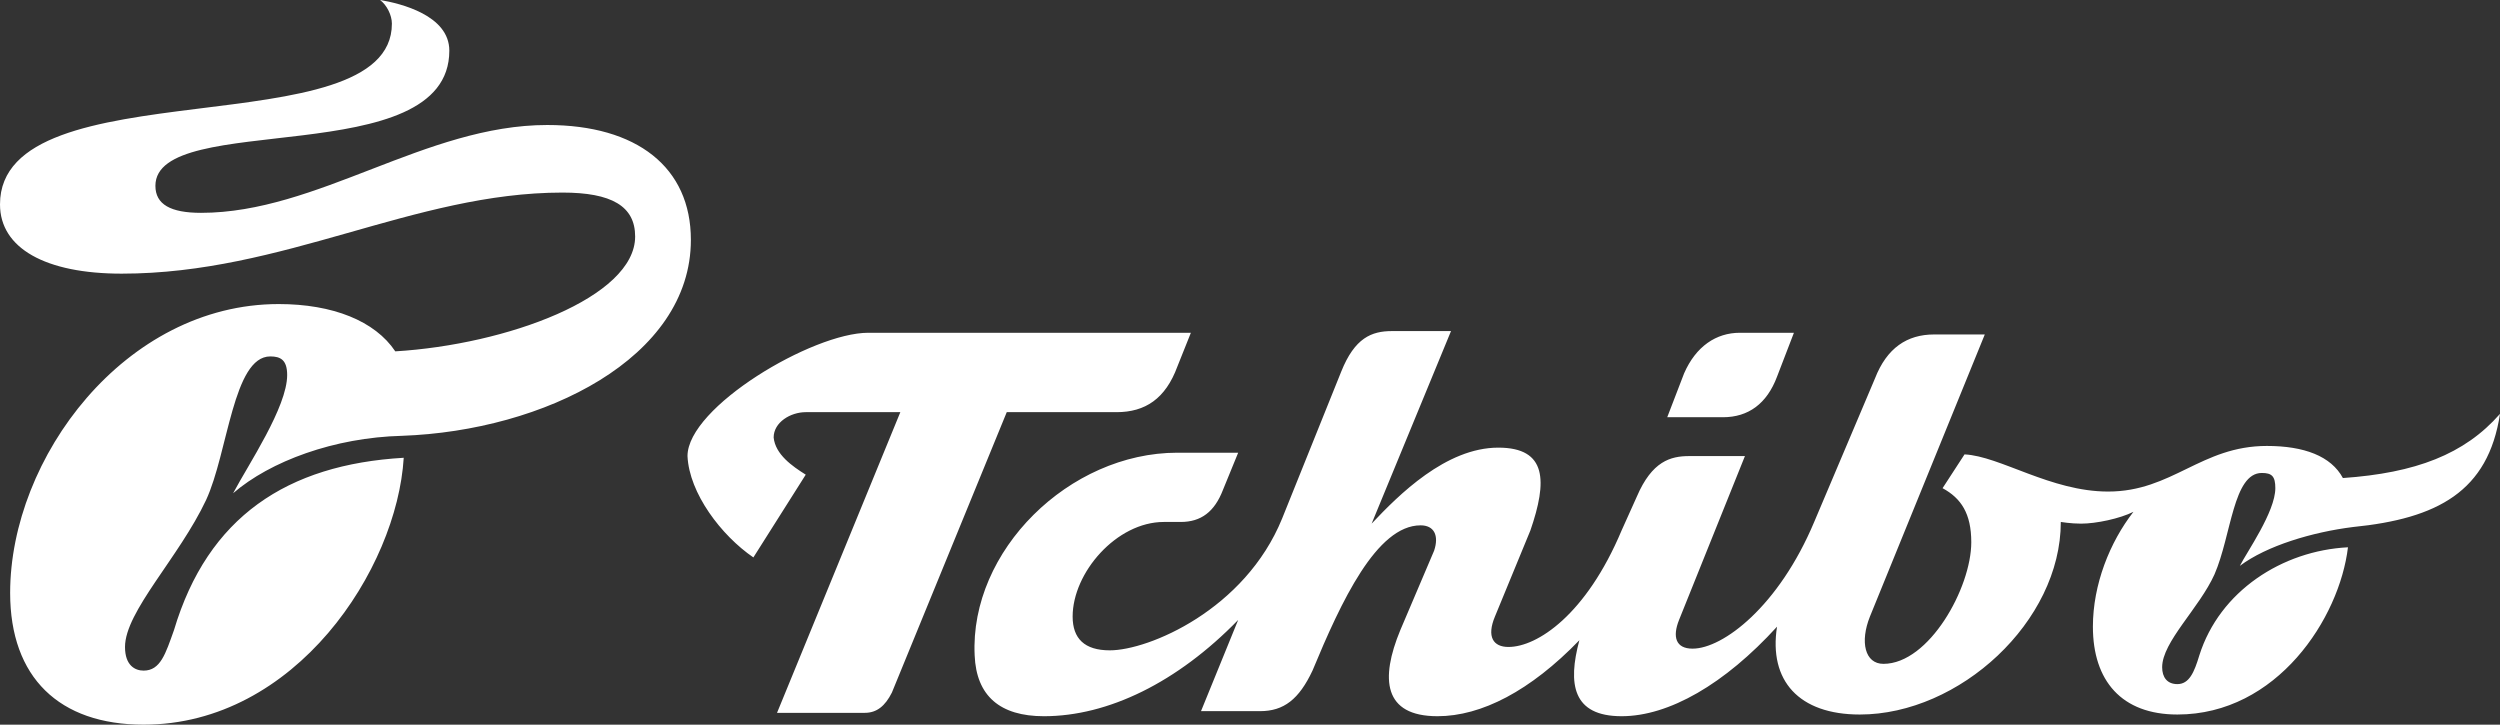 <svg xml:space="preserve" style="enable-background:new 0 0 148 42.9;" viewBox="0 0 148 42.9" y="0px" x="0px" xmlns:xlink="http://www.w3.org/1999/xlink" xmlns="http://www.w3.org/2000/svg" id="Layer_1" version="1.1">
<rect x="0" y="0" width="148" height="42.9" fill="#333333" stroke="none"/>
<style type="text/css">
	.st0{fill:#FFFFFF;}
</style>
<path d="M0,12.1C0,3.9,23.2,8.8,23.2,1.4c0-0.5-0.3-1.1-0.7-1.4c1.2,0.2,4.1,0.9,4.1,3c0,7.2-17.4,3.5-17.4,8
	c0,1.1,0.9,1.6,2.7,1.6c6.9,0,13.3-5.2,20.5-5.2c5.3,0,8.5,2.5,8.5,6.8c0,7-8.7,11.3-17.1,11.6c-4,0.1-7.8,1.5-10,3.4
	c0.9-1.7,3.2-5.1,3.2-7c0-0.9-0.4-1.1-1-1.1c-2.2,0-2.5,5.7-3.8,8.5c-1.6,3.4-4.8,6.6-4.8,8.7c0,1.1,0.6,1.4,1.1,1.4
	c1,0,1.3-1,1.8-2.4c2-6.7,6.7-9.8,13.6-10.2c-0.4,6.6-6.4,15.8-15.4,15.8c-5,0-7.9-2.8-7.9-7.8c0-8,6.8-17.1,15.9-17.1
	c3.2,0,5.7,1,6.9,2.8c6.6-0.4,14.2-3.2,14.2-6.8c0-1.8-1.4-2.6-4.3-2.6c-8.8,0-16.5,4.8-26.1,4.8C2.7,16.2,0,14.7,0,12.1 M99.7,22.1
	l-1,2.6h3.3c1.5,0,2.6-0.8,3.2-2.4l1-2.6H103C101.6,19.7,100.4,20.5,99.7,22.1 M66.1,24.4c1.7,0,2.9-0.8,3.6-2.7l0.8-2H51.4
	c-3.3,0-10.7,4.4-10.7,7.3c0.1,2.2,2,4.7,3.9,6l3.1-4.9c-0.8-0.5-1.8-1.2-1.9-2.2c0-0.9,1-1.5,1.9-1.5h5.6L46,42.2h5.2
	c0.7,0,1.2-0.4,1.6-1.2l6.8-16.6H66.1z M148,24.5c-2.1,2.4-5,3.5-9.3,3.8c-0.7-1.3-2.3-1.9-4.5-1.9c-3.9,0-5.6,2.7-9.4,2.7
	c-3.4,0-6.4-2.1-8.5-2.2l-1.3,2c1.1,0.6,1.7,1.5,1.7,3.2c0,2.7-2.5,7.2-5.2,7.2c-1.1,0-1.4-1.3-0.8-2.8l6.8-16.7h-3
	c-1.6,0-2.8,0.8-3.5,2.6l-3.6,8.5c-2.1,5-5.4,7.5-7.2,7.5c-1,0-1.2-0.7-0.8-1.7l3.9-9.7H100c-1.1,0-2.2,0.3-3.1,2.4L96,31.4
	c-2.1,5-5,6.9-6.7,6.9c-0.9,0-1.3-0.6-0.8-1.8l2.1-5.1c1-2.9,1-4.9-1.9-4.9c-3.1,0-5.9,2.8-7.5,4.5l4.7-11.4h-3.5
	c-1.2,0-2.2,0.4-3,2.4l-3.5,8.7c-2.2,5.4-7.9,7.8-10.2,7.8c-1.5,0-2.2-0.7-2.2-2c0-2.6,2.6-5.6,5.4-5.6h1c1.2,0,2-0.6,2.5-1.9
	l0.9-2.2h-3.6c-6.4,0-12.3,5.8-12,12c0.1,2.4,1.5,3.6,4.1,3.6c3.8,0,7.9-2,11.5-5.7l-2.2,5.4h3.5c1.4,0,2.3-0.7,3.1-2.4
	c1.7-4.1,3.8-8.6,6.4-8.6c0.8,0,1.1,0.6,0.8,1.5l-2,4.7c-1.2,2.9-1,5.1,2.2,5.1c2.6,0,5.5-1.5,8.4-4.5c-0.7,2.6-0.4,4.5,2.5,4.5
	c2.8,0,6.1-1.9,9.2-5.3c-0.5,3.2,1.3,5.2,4.9,5.2c5.9,0,11.9-5.5,11.9-11.4c0,0,0.6,0.1,1.2,0.1c0.9,0,2.3-0.3,3.1-0.7
	c-1.4,1.8-2.4,4.3-2.4,6.8c0,3.2,1.7,5.2,5,5.2c5.9,0,9.6-5.7,10.1-9.9c-3.9,0.2-7.6,2.6-8.8,6.4c-0.3,1-0.6,1.7-1.3,1.7
	c-0.6,0-0.9-0.4-0.9-1c0-1.5,2.2-3.5,3.1-5.5c1-2.3,1.1-6,2.8-6c0.6,0,0.8,0.2,0.8,0.9c0,1.4-1.7,3.8-2.1,4.6c1.6-1.2,4.3-2,6.7-2.3
	C144.3,30.7,147.3,29.1,148,24.5L148,24.5z" class="st0"></path>
</svg>
